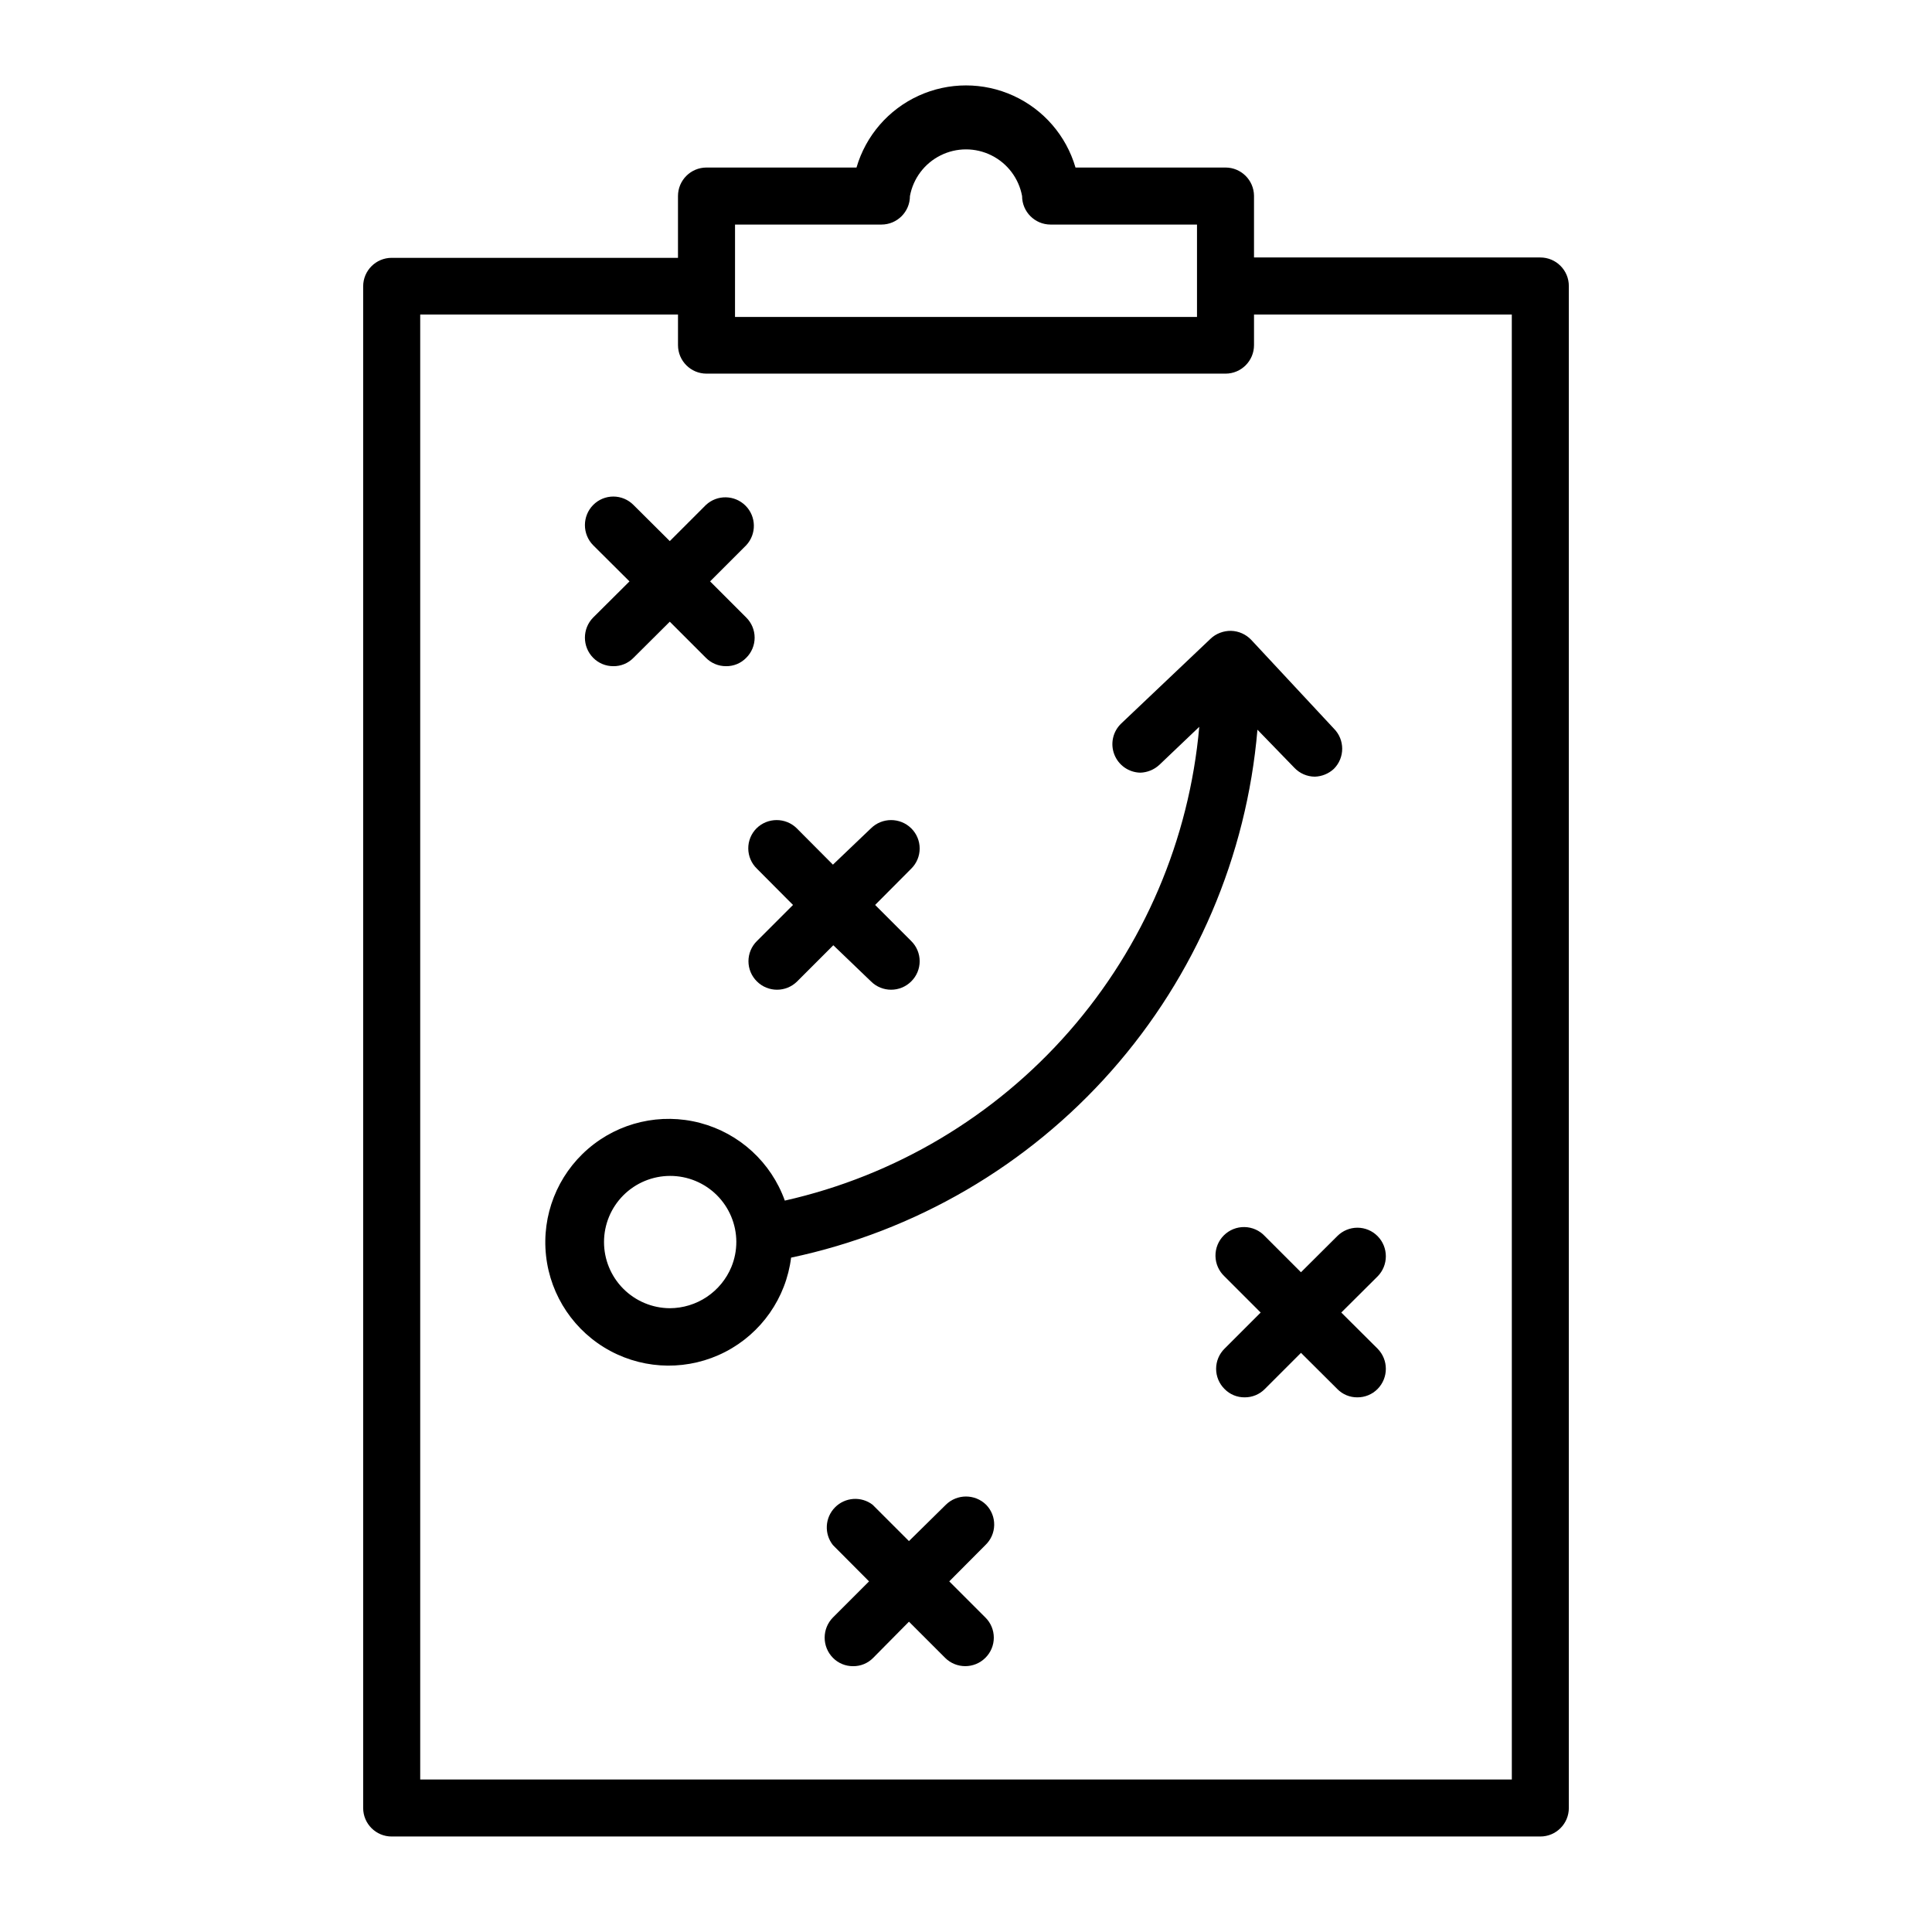 <?xml version="1.0" encoding="UTF-8"?>
<!-- Uploaded to: ICON Repo, www.iconrepo.com, Generator: ICON Repo Mixer Tools -->
<svg fill="#000000" width="800px" height="800px" version="1.1" viewBox="144 144 512 512" xmlns="http://www.w3.org/2000/svg">
 <g>
  <path d="m552.2 212.23h-75.875v-16.375c-0.055-4.137-3.422-7.457-7.555-7.457h-39.75c-2.461-8.43-8.461-15.371-16.445-19.023-7.988-3.652-17.164-3.652-25.148 0s-13.988 10.594-16.445 19.023h-39.754c-4.172 0-7.555 3.383-7.555 7.559v16.375l-75.875-0.004c-4.172 0-7.555 3.387-7.555 7.559v403.25c0 4.172 3.383 7.555 7.555 7.555h304.4c4.176 0 7.559-3.383 7.559-7.555v-403.35c0-4.172-3.383-7.555-7.559-7.555zm-213.41 0v-8.719h38.793c4.176 0 7.559-3.383 7.559-7.555 0.863-4.668 3.867-8.66 8.117-10.777 4.246-2.121 9.242-2.121 13.492 0 4.246 2.117 7.25 6.109 8.113 10.777 0 4.172 3.387 7.555 7.559 7.555h38.793v24.484h-122.43zm205.86 403.35h-289.29v-388.23h68.316v8.113-0.004c0 4.176 3.383 7.559 7.555 7.559h137.54c4.172 0 7.555-3.383 7.555-7.559v-8.109h68.316z"/>
  <path d="m470.23 311.18c-0.98-0.012-1.957 0.16-2.871 0.504-0.961 0.355-1.836 0.902-2.57 1.613l-23.629 22.418c-2.231 2.109-2.965 5.356-1.859 8.215 1.105 2.863 3.828 4.773 6.898 4.836 1.871-0.059 3.66-0.793 5.035-2.066l10.578-10.078 0.004 0.004c-2.648 29.859-14.711 58.109-34.453 80.676-19.738 22.562-46.133 38.277-75.379 44.871-3.633-10.141-12.031-17.84-22.449-20.582-10.418-2.746-21.516-0.184-29.676 6.852-8.16 7.031-12.332 17.633-11.152 28.34 1.176 10.707 7.551 20.148 17.047 25.242 9.492 5.09 20.883 5.18 30.457 0.234 9.57-4.941 16.094-14.281 17.438-24.973 32.891-6.961 62.664-24.328 84.922-49.523 22.254-25.195 35.812-56.887 38.664-90.383l9.773 10.078c1.41 1.5 3.379 2.359 5.441 2.367 1.871-0.059 3.66-0.793 5.035-2.066 2.949-2.949 2.949-7.731 0-10.68l-21.914-23.531c-1.398-1.461-3.316-2.312-5.34-2.367zm-148.73 179.51c-4.637-0.027-9.074-1.891-12.344-5.184-3.266-3.289-5.094-7.742-5.086-12.383 0.008-4.637 1.855-9.082 5.133-12.363 3.281-3.277 7.727-5.125 12.367-5.133 4.637-0.012 9.09 1.82 12.383 5.086 3.289 3.266 5.156 7.707 5.18 12.344 0.008 2.297-0.434 4.574-1.309 6.699-1.34 3.231-3.606 5.988-6.508 7.934-2.906 1.945-6.32 2.988-9.816 3z"/>
  <path d="m344.58 374.2 9.574 9.621-9.574 9.574c-1.426 1.41-2.231 3.332-2.231 5.34 0 2.008 0.805 3.93 2.231 5.34 2.953 2.949 7.731 2.949 10.684 0l9.574-9.574 9.973 9.574c2.949 2.949 7.731 2.949 10.68 0 1.43-1.41 2.231-3.332 2.231-5.34 0-2.008-0.801-3.93-2.231-5.34l-9.574-9.574 9.574-9.621c1.43-1.41 2.231-3.332 2.231-5.34 0-2.008-0.801-3.93-2.231-5.34-2.961-2.922-7.719-2.922-10.68 0l-10.078 9.621-9.574-9.621h0.004c-2.961-2.922-7.719-2.922-10.68 0-1.418 1.422-2.203 3.356-2.184 5.359 0.02 2.008 0.84 3.926 2.281 5.32z"/>
  <path d="m301.2 318.33c1.406 1.426 3.332 2.227 5.34 2.215 2.008 0.027 3.941-0.773 5.34-2.215l9.621-9.574 9.574 9.574c1.41 1.426 3.332 2.227 5.34 2.215 2.008 0.027 3.941-0.773 5.34-2.215 1.43-1.41 2.231-3.336 2.231-5.34 0-2.008-0.801-3.93-2.231-5.344l-9.574-9.574 9.574-9.574v0.004c2.773-2.977 2.691-7.617-0.184-10.492-2.879-2.879-7.519-2.961-10.496-0.188l-9.574 9.574-9.621-9.574c-1.41-1.426-3.336-2.231-5.34-2.231-2.008 0-3.93 0.805-5.34 2.231-2.922 2.961-2.922 7.719 0 10.68l9.621 9.574-9.621 9.574v-0.004c-2.922 2.965-2.922 7.723 0 10.684z"/>
  <path d="m488.77 481.16-9.574-9.574h0.004c-1.398-1.5-3.348-2.367-5.398-2.402-2.051-0.039-4.027 0.762-5.477 2.211-1.449 1.449-2.246 3.426-2.211 5.477 0.035 2.051 0.902 3.996 2.402 5.394l9.574 9.574-9.574 9.574v-0.004c-1.426 1.41-2.231 3.336-2.231 5.34 0 2.008 0.805 3.934 2.231 5.344 1.402 1.441 3.332 2.242 5.34 2.215 2.008 0.016 3.938-0.785 5.344-2.215l9.574-9.574 9.621 9.574h-0.004c1.402 1.441 3.332 2.242 5.344 2.215 2.004 0.012 3.93-0.789 5.34-2.215 2.918-2.965 2.918-7.719 0-10.684l-9.621-9.574 9.621-9.574v0.004c2.918-2.961 2.918-7.719 0-10.68-1.41-1.426-3.336-2.231-5.34-2.231-2.008 0-3.93 0.805-5.344 2.231z"/>
  <path d="m405.34 542.78c-2.961-2.918-7.719-2.918-10.684 0l-9.773 9.625-9.621-9.621v-0.004c-3.023-2.32-7.305-2.023-9.98 0.691s-2.914 7-0.551 9.988l9.574 9.621-9.574 9.574c-2.918 2.965-2.918 7.719 0 10.684 1.406 1.43 3.336 2.231 5.34 2.215 2.012 0.027 3.941-0.773 5.344-2.215l9.469-9.574 9.574 9.574c2.949 2.945 7.731 2.945 10.68 0 1.43-1.41 2.231-3.336 2.231-5.34 0-2.008-0.801-3.934-2.231-5.344l-9.574-9.574 9.574-9.621c1.457-1.383 2.297-3.289 2.332-5.297 0.039-2.008-0.727-3.945-2.129-5.383z"/>
 </g>
</svg>
